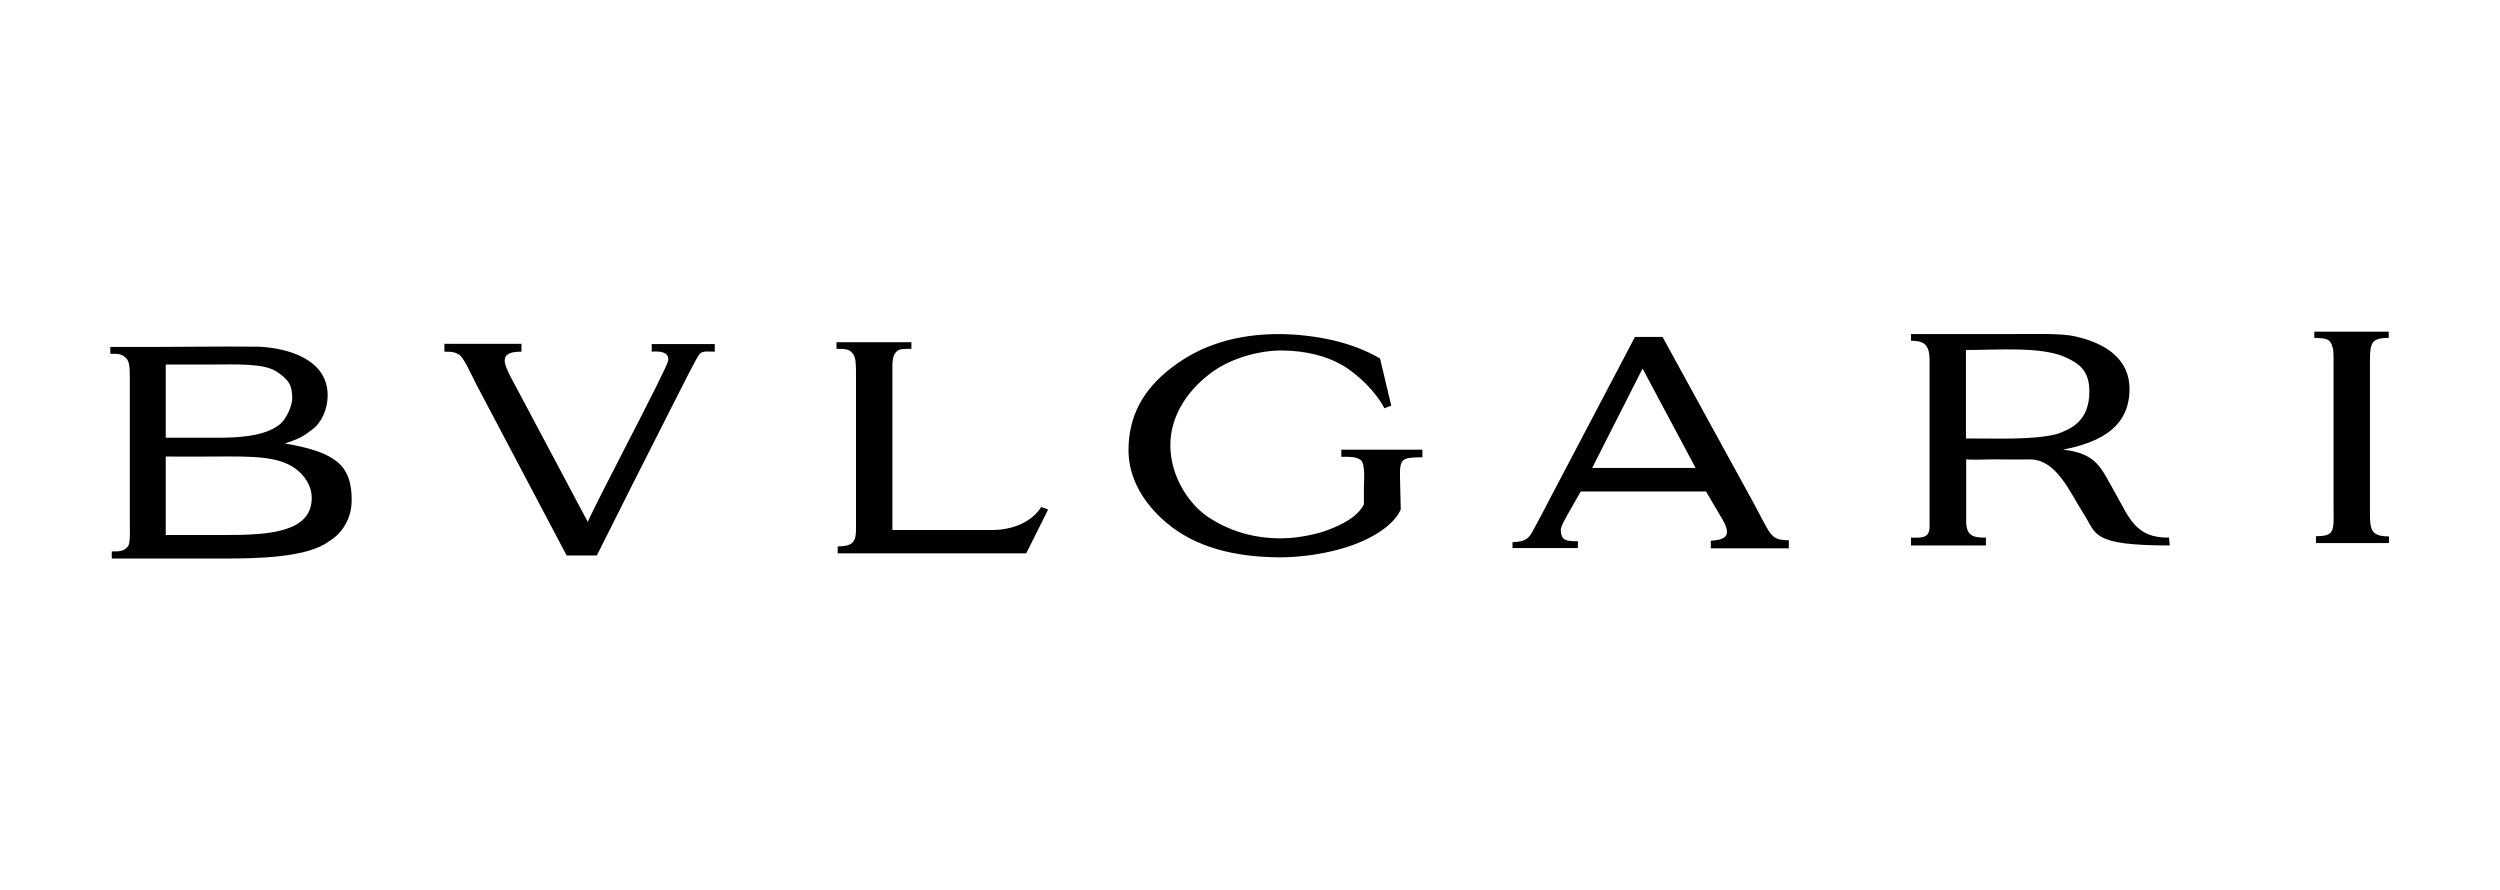 <?xml version="1.0" encoding="UTF-8"?>
<svg xmlns="http://www.w3.org/2000/svg" id="a" viewBox="0 0 105.14 37.42">
  <path d="M100.47,22.55v.29s-3.07,0-3.07,0v-.29c.83,0,.74-.24.74-1.29v-5.76c0-.44.01-.76-.04-.89-.1-.37-.25-.38-.77-.4v-.26h3.13s0,.26,0,.26c-.82,0-.79.26-.79,1.3v5.76c0,.96-.04,1.29.81,1.29h0ZM91.24,22.94c-3.3,0-3.07-.49-3.59-1.3-.62-.96-1.15-2.32-2.29-2.32-.3.01-1.31,0-1.5,0-.53,0-.83.03-1.17,0v2.62c.01.62.32.67.83.67v.33h-3.15v-.33c.43.01.78.03.78-.45v-7.02c0-.64-.23-.81-.78-.81v-.28h4.03c1.31,0,2.27-.04,2.89.1,1.4.32,2.26,1.03,2.27,2.19,0,1.15-.58,2.15-2.8,2.57,1.46.16,1.61.81,2.18,1.79.61,1.08.87,1.93,2.28,1.91,0,.08.03.24.03.32h0ZM82.68,18.44c1.15-.01,2.82.08,3.84-.19.58-.21,1.35-.54,1.35-1.79,0-.88-.44-1.17-.97-1.42-1-.48-2.91-.32-4.22-.32v3.72h0ZM71.77,20.67h-5.29l-.52.91c-.19.34-.32.57-.32.71.01.44.23.48.72.47v.29h-2.75v-.25c.61-.01.71-.21.88-.52.15-.29.28-.5.6-1.13l3.67-6.98h1.16l3.87,7.06c.69,1.27.66,1.49,1.44,1.49v.34h-3.28v-.32c.74-.04.86-.29.44-.98l-.63-1.07h0ZM71.31,19.68l-2.23-4.18-2.12,4.18h4.35,0ZM59.83,19.23c-.91.01-.97.05-.95.93l.03,1.27c-.39.86-1.68,1.44-2.65,1.69-.77.2-1.57.31-2.37.32-2.02,0-3.65-.45-4.84-1.46-.98-.83-1.59-1.89-1.59-3.05,0-1.41.6-2.55,1.83-3.48,1.21-.93,2.71-1.41,4.56-1.4.71.01,1.46.09,2.21.26.68.16,1.4.42,1.98.77l.47,1.98-.29.11c-.29-.6-1.07-1.42-1.8-1.83-.64-.37-1.52-.59-2.47-.6-1.1-.01-2.2.38-2.86.83-1.01.69-1.87,1.8-1.87,3.15s.81,2.52,1.64,3.06c.82.52,1.8.87,3.06.86.76-.01,1.56-.2,2-.38.48-.19,1.15-.49,1.44-1.05v-.77c.01-.27.06-.95-.14-1.1-.21-.14-.45-.13-.81-.13v-.3h3.41v.3h0,0ZM38.33,14.39v.28c-.39.01-.47-.01-.62.11-.1.1-.18.23-.18.64v6.87h4.17c1.1,0,1.79-.48,2.09-.97l.29.11-.92,1.84h-7.93v-.29c.54-.01.77-.11.77-.69v-6.48c0-.49,0-.77-.13-.93-.13-.18-.25-.21-.69-.21v-.28h3.14,0ZM21.93,14.46v.33c-.5,0-.87.11-.63.68.09.24.26.54.48.95l2.94,5.53c.37-.88,3.31-6.4,3.38-6.78.08-.48-.67-.38-.69-.38v-.32h2.65s0,.32,0,.32c-.2,0-.52-.05-.63.09-.19.24-.67,1.25-1.32,2.51-.97,1.9-2.23,4.42-3.01,5.97h-1.27l-3.78-7.16c-.3-.59-.55-1.17-.76-1.3-.18-.1-.3-.11-.6-.11v-.33h3.26s0,0,0,0ZM11.97,18.65c.77.13,1.42.3,1.84.53.47.26.98.63.98,1.83.01.98-.6,1.56-.95,1.75-.88.69-3.04.73-4.35.73h-4.79v-.3c.4.01.52-.03.68-.21.11-.14.08-.66.08-1.16v-5.93c0-.55-.03-.72-.2-.87-.19-.15-.3-.14-.62-.14v-.29c3.11.01,4.36-.03,6.24-.01,1.26.06,2.9.54,2.9,2.05,0,.58-.26,1.16-.67,1.45-.39.3-.53.37-1.15.58h0ZM6.97,18.41h2.08c.87,0,2.04-.03,2.7-.55.28-.21.54-.78.54-1.11,0-.53-.13-.78-.67-1.13-.55-.35-1.71-.29-2.71-.29h-1.94v3.09h0ZM6.97,22.5h2.51c1.8,0,3.63-.1,3.63-1.56,0-.53-.33-.97-.67-1.22-.73-.54-1.81-.53-3.4-.52-.68.01-1.39,0-2.07,0v3.3h0Z" style="fill-rule:evenodd; stroke-width:0px;"></path>
</svg>
